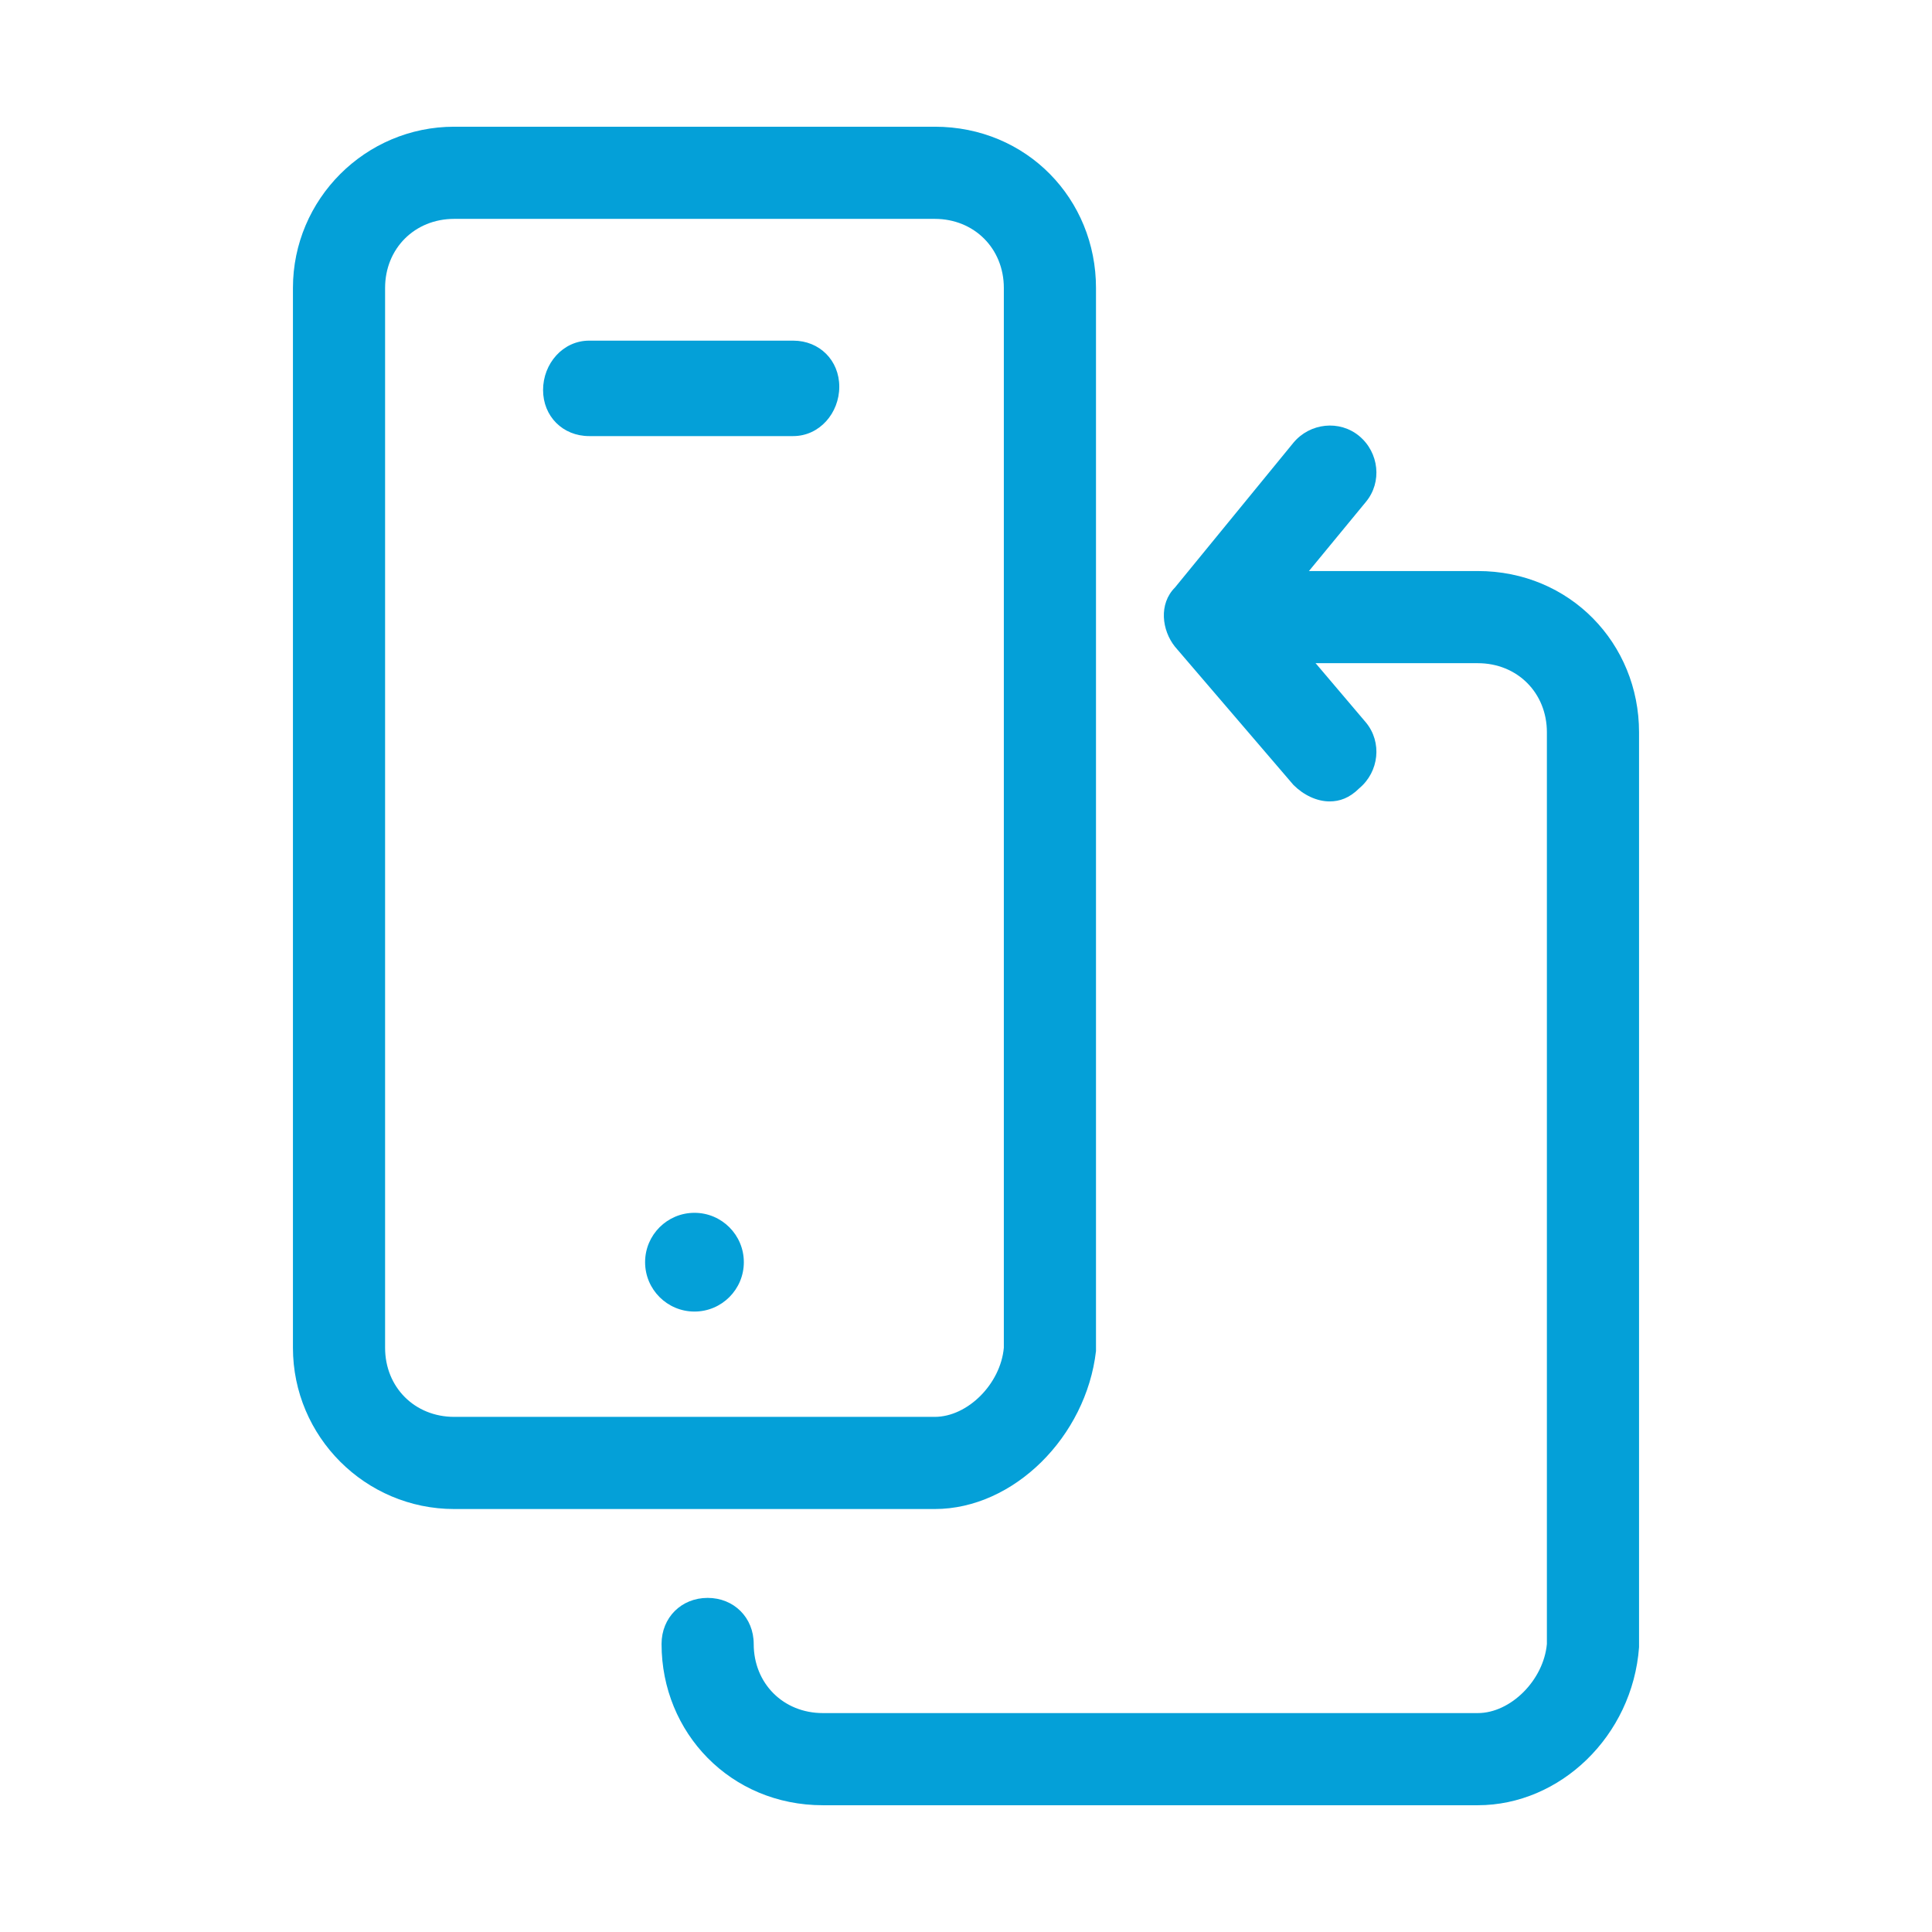 <?xml version="1.0" encoding="UTF-8" standalone="no"?>
<!-- Generator: Adobe Illustrator 19.2.1, SVG Export Plug-In . SVG Version: 6.00 Build 0)  -->

<svg
   version="1.1"
   id="Layer_1"
   x="0px"
   y="0px"
   viewBox="0 0 85 85"
   xml:space="preserve"
   sodipodi:docname="free_inbound.svg"
   width="85"
   height="85"
   inkscape:version="1.2 (1:1.2.1+202207142221+cd75a1ee6d)"
   xmlns:inkscape="http://www.inkscape.org/namespaces/inkscape"
   xmlns:sodipodi="http://sodipodi.sourceforge.net/DTD/sodipodi-0.dtd"
   xmlns="http://www.w3.org/2000/svg"
   xmlns:svg="http://www.w3.org/2000/svg"><defs
   id="defs29" /><sodipodi:namedview
   id="namedview27"
   pagecolor="#ffffff"
   bordercolor="#666666"
   borderopacity="1.0"
   inkscape:pageshadow="2"
   inkscape:pageopacity="0.0"
   inkscape:pagecheckerboard="0"
   showgrid="false"
   width="85px"
   inkscape:zoom="5.7747054"
   inkscape:cx="25.282675"
   inkscape:cy="46.236125"
   inkscape:window-width="1920"
   inkscape:window-height="1043"
   inkscape:window-x="1920"
   inkscape:window-y="0"
   inkscape:window-maximized="1"
   inkscape:current-layer="g24"
   inkscape:showpageshadow="2"
   inkscape:deskcolor="#d1d1d1" />
<style
   type="text/css"
   id="style2">
	.st0{fill:#FFFFFF;}
	.st1{fill:#3F3F3F;}
	.st2{fill:none;stroke:#46B7EA;stroke-width:3;stroke-linecap:round;stroke-linejoin:round;stroke-miterlimit:10;}
	.st3{fill:none;stroke:#3F3F3F;stroke-width:3;stroke-miterlimit:10;}
	.st4{fill:none;stroke:#3F3F3F;stroke-width:3;stroke-linecap:round;stroke-miterlimit:10;}
	.st5{fill:#46B7EA;}
</style>
<g
   id="g24"
   transform="matrix(1.448,0,0,1.448,12.888,5.575)">
	<g
   id="g6"
   style="fill:#04a0d8;fill-opacity:1">
		<path
   class="st5"
   d="M 36,51 H 16.1 c -2.8,0 -4.9,-2.2 -4.9,-4.9 0,-0.8 0.6,-1.4 1.4,-1.4 0.8,0 1.4,0.6 1.4,1.4 0,1.2 0.9,2.1 2.1,2.1 H 36 c 1,0 2,-1 2.1,-2.1 V 18.4 c 0,-1.2 -0.9,-2.1 -2.1,-2.1 h -7.7 c -0.8,0 -1.4,-0.6 -1.4,-1.4 0,-0.8 0.6,-1.4 1.4,-1.4 H 36 c 2.8,0 4.9,2.2 4.9,4.9 v 27.7 c 0,0 0,0.1 0,0.1 C 40.7,48.9 38.5,51 36,51 Z m 3.5,-4.9 z"
   id="path4"
   style="fill:#04a0d8;fill-opacity:1" />
	</g>
	<g
   id="g10"
   style="fill:#04a0d8;fill-opacity:1">
		<path
   class="st1"
   d="M 19.5,42 H 4.9 C 2.2,42 0,39.8 0,37.1 V 4.9 C 0,2.2 2.2,0 4.9,0 h 14.6 c 2.8,0 4.9,2.2 4.9,4.9 V 37.2 C 24.1,39.8 21.9,42 19.5,42 Z M 4.9,2.8 C 3.7,2.8 2.8,3.7 2.8,4.9 v 32.2 c 0,1.2 0.9,2.1 2.1,2.1 h 14.6 c 1,0 2,-1 2.1,-2.1 V 4.9 c 0,-1.2 -0.9,-2.1 -2.1,-2.1 z"
   id="path8"
   style="fill:#04a0d8;fill-opacity:1" />
	</g>
	<g
   id="g14"
   style="fill:#04a0d8;fill-opacity:1">
		<path
   class="st1"
   d="M 15.2,9.4 H 9 C 8.2,9.4 7.6,8.8 7.6,8 7.6,7.2 8.2,6.5 9,6.5 h 6.2 c 0.8,0 1.4,0.6 1.4,1.4 0,0.8 -0.6,1.5 -1.4,1.5 z"
   id="path12"
   style="fill:#04a0d8;fill-opacity:1" />
	</g>
	<g
   id="g18"
   style="fill:#04a0d8;fill-opacity:1">
		<circle
   class="st1"
   cx="12.2"
   cy="34.5"
   r="1.5"
   id="circle16"
   style="fill:#04a0d8;fill-opacity:1" />
	</g>
	<g
   id="g22"
   style="fill:#04a0d8;fill-opacity:1">
		<path
   class="st5"
   d="m 31.5,20.5 c -0.4,0 -0.8,-0.2 -1.1,-0.5 l -3.6,-4.2 c -0.4,-0.5 -0.5,-1.3 0,-1.8 l 3.6,-4.4 c 0.5,-0.6 1.4,-0.7 2,-0.2 0.6,0.5 0.7,1.4 0.2,2 l -2.8,3.4 2.8,3.3 c 0.5,0.6 0.4,1.5 -0.2,2 -0.3,0.3 -0.6,0.4 -0.9,0.4 z"
   id="path20"
   style="fill:#04a0d8;fill-opacity:1" />
	</g>
</g>
</svg>
